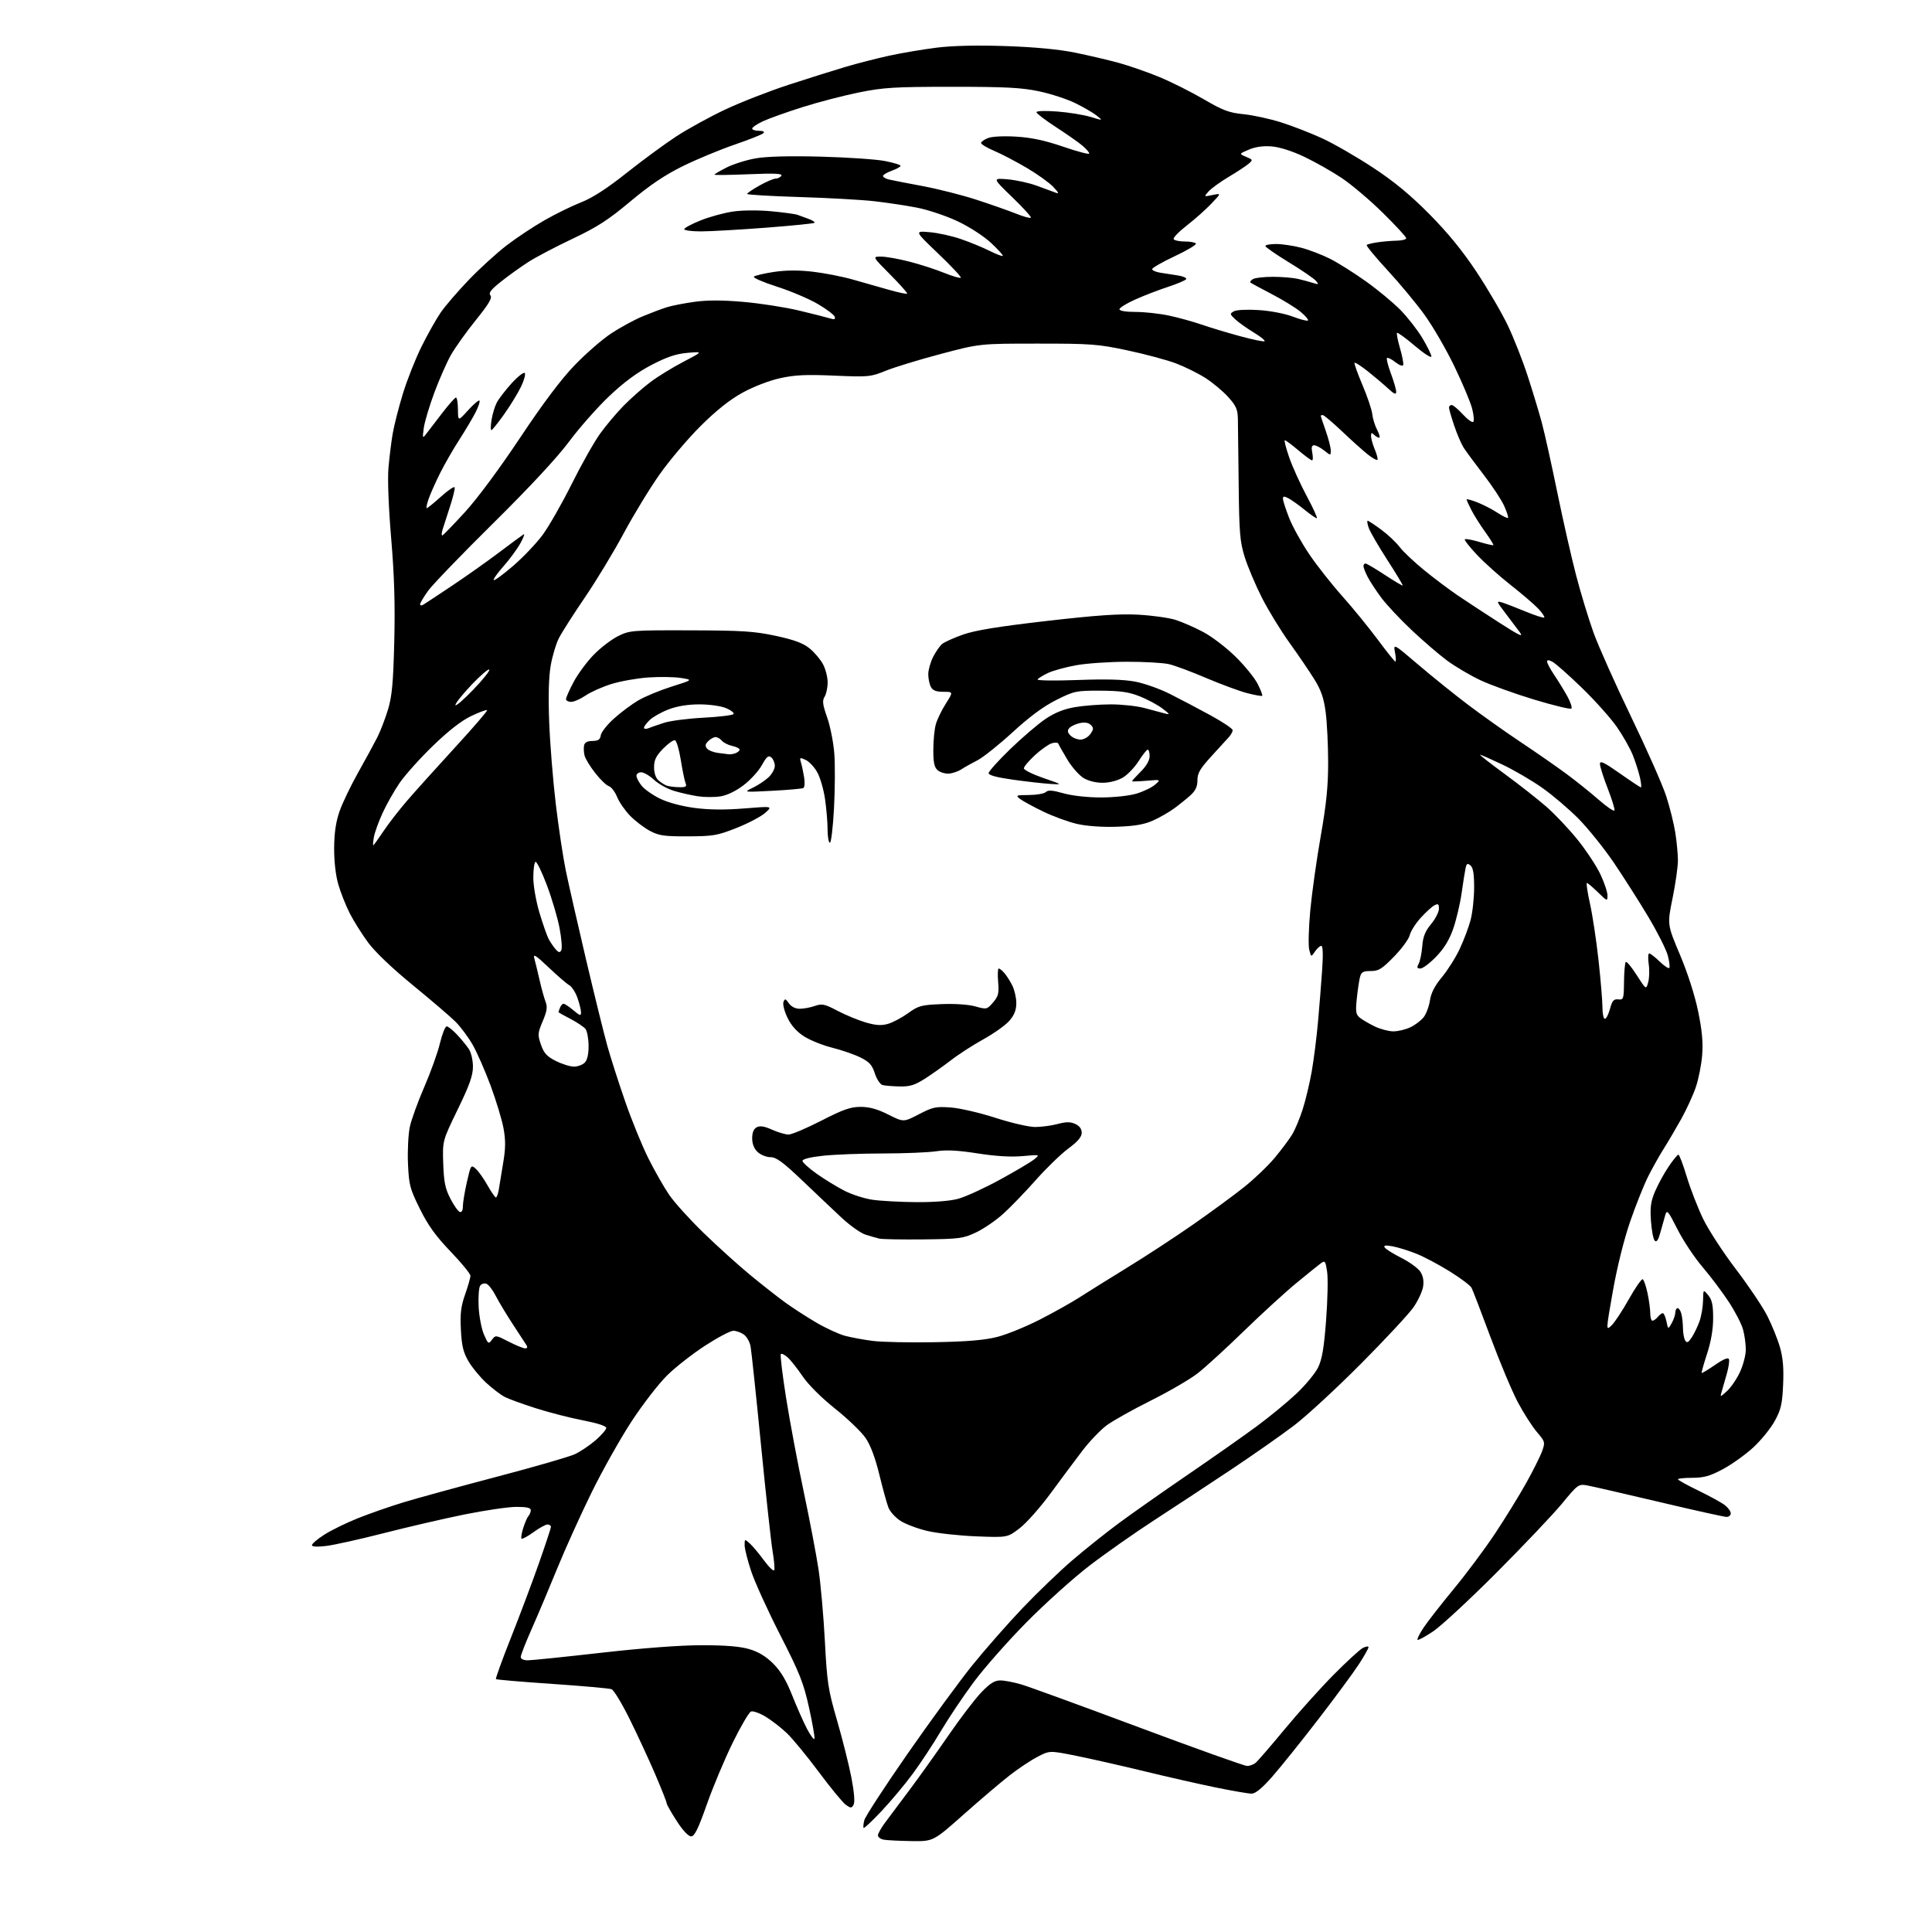 <?xml version="1.0" encoding="UTF-8" standalone="no"?>
<svg 
  version="1.1" 
  xmlns="http://www.w3.org/2000/svg" 
  xmlns:xlink="http://www.w3.org/1999/xlink" 
  xmlns:svg="http://www.w3.org/2000/svg"
  xmlns:rdf="http://www.w3.org/1999/02/22-rdf-syntax-ns#"
  xmlns:cc="http://creativecommons.org/ns#"
  xmlns:dc="http://purl.org/dc/elements/1.1/"
  viewBox="0 0 768 768"
  width="768"
  height="768"
>
<style>svg {background-color: white; }</style>"
<path stroke="none" fill="black" fill-rule="evenodd" d="M362.25,731.86C357.44,731.79 352.49,731.53 351.25,731.29C350.01,731.06 349.00,730.28 349.00,729.58C349.00,728.88 350.31,726.55 351.92,724.40C353.53,722.26 357.92,716.39 361.67,711.37C365.43,706.35 372.32,696.68 377.00,689.88C381.68,683.08 387.55,675.38 390.07,672.76C393.53,669.15 395.36,668.00 397.63,668.00C399.29,668.00 403.07,668.72 406.05,669.61C409.03,670.49 430.01,678.14 452.68,686.61C475.34,695.07 494.73,702.00 495.75,702.00C496.78,702.00 498.30,701.44 499.13,700.75C499.97,700.06 505.12,694.10 510.58,687.51C516.03,680.91 524.77,671.18 530.00,665.88C535.23,660.59 540.51,655.73 541.75,655.09C542.99,654.45 544.00,654.33 544.00,654.81C544.00,655.29 542.27,658.35 540.16,661.59C538.05,664.84 530.78,674.70 524.00,683.50C517.22,692.30 509.00,702.54 505.73,706.25C501.70,710.84 499.07,713.00 497.53,713.00C496.29,713.00 489.93,711.91 483.39,710.57C476.85,709.23 464.07,706.34 455.00,704.13C445.93,701.92 433.72,699.16 427.87,697.98C417.24,695.84 417.24,695.84 412.37,698.39C409.69,699.79 404.73,703.09 401.36,705.72C397.98,708.35 389.76,715.34 383.10,721.25C370.99,732.00 370.99,732.00 362.25,731.86zM274.73,729.99C273.65,730.00 271.40,727.60 268.98,723.84C266.79,720.46 265.00,717.28 265.00,716.79C265.00,716.29 262.93,711.08 260.41,705.19C257.88,699.31 253.32,689.46 250.27,683.30C247.22,677.15 244.00,671.83 243.11,671.49C242.23,671.15 231.61,670.20 219.53,669.38C207.44,668.56 197.37,667.70 197.15,667.48C196.92,667.25 199.55,659.97 203.00,651.28C206.45,642.60 211.46,629.29 214.13,621.69C216.81,614.10 219.00,607.46 219.00,606.94C219.00,606.42 218.39,606.00 217.65,606.00C216.91,606.00 214.39,607.38 212.06,609.07C209.72,610.76 207.59,611.92 207.31,611.64C207.03,611.36 207.35,609.42 208.02,607.32C208.69,605.22 209.64,603.07 210.12,602.55C210.60,602.03 211.00,601.01 211.00,600.30C211.00,599.38 209.31,599.00 205.25,599.01C202.09,599.01 192.80,600.38 184.61,602.03C176.43,603.69 162.03,607.03 152.61,609.44C143.20,611.85 132.91,614.14 129.75,614.53C126.08,614.98 124.00,614.86 124.00,614.22C124.00,613.66 126.20,611.80 128.89,610.07C131.58,608.34 137.54,605.42 142.14,603.57C146.74,601.72 155.00,598.84 160.50,597.17C166.00,595.50 182.65,590.94 197.50,587.03C212.35,583.13 226.30,579.09 228.50,578.07C230.70,577.04 234.41,574.55 236.75,572.53C239.09,570.50 241.00,568.29 241.00,567.62C241.00,566.86 237.44,565.71 231.79,564.62C226.72,563.65 218.28,561.49 213.04,559.81C207.79,558.14 202.21,556.11 200.64,555.30C199.06,554.49 195.77,551.98 193.31,549.72C190.86,547.46 187.68,543.61 186.24,541.15C184.16,537.60 183.54,535.03 183.21,528.59C182.88,522.15 183.22,519.28 184.90,514.53C186.05,511.25 187.00,507.93 187.00,507.14C187.00,506.36 183.46,502.02 179.12,497.51C173.22,491.36 170.16,487.12 166.92,480.56C162.94,472.53 162.55,471.07 162.18,462.55C161.96,457.45 162.29,450.89 162.91,447.97C163.54,445.05 166.12,437.92 168.64,432.13C171.16,426.33 173.97,418.53 174.86,414.80C175.76,411.07 176.97,408.01 177.55,408.01C178.13,408.00 179.98,409.46 181.65,411.25C183.33,413.04 185.44,415.61 186.35,416.97C187.28,418.37 188.00,421.43 188.00,424.01C188.00,427.56 186.65,431.36 181.94,441.04C175.89,453.50 175.89,453.50 176.19,462.53C176.44,469.83 176.98,472.50 179.02,476.45C180.41,479.15 182.09,481.53 182.77,481.76C183.54,482.01 184.00,481.17 184.00,479.53C184.00,478.08 184.72,473.74 185.60,469.88C187.16,463.00 187.23,462.90 189.16,464.64C190.24,465.62 192.33,468.57 193.81,471.21C195.29,473.84 196.79,476.00 197.14,476.00C197.49,476.00 198.01,474.54 198.30,472.75C198.58,470.96 199.37,466.17 200.05,462.09C201.00,456.41 201.02,453.24 200.15,448.49C199.52,445.08 197.21,437.46 195.02,431.54C192.82,425.63 189.62,418.32 187.89,415.31C186.16,412.29 183.10,408.18 181.08,406.16C179.07,404.15 171.43,397.61 164.12,391.63C155.91,384.92 149.09,378.41 146.30,374.63C143.82,371.26 140.52,366.00 138.98,362.95C137.43,359.89 135.41,354.77 134.48,351.57C133.44,347.99 132.80,342.41 132.83,337.12C132.87,331.07 133.51,326.71 134.97,322.52C136.11,319.23 139.46,312.25 142.41,307.02C145.36,301.78 148.78,295.49 150.02,293.03C151.26,290.57 153.16,285.62 154.24,282.03C155.83,276.79 156.32,271.46 156.73,255.00C157.09,240.20 156.75,228.81 155.50,214.01C154.47,201.78 154.03,190.50 154.42,186.01C154.77,181.88 155.52,175.80 156.08,172.50C156.64,169.20 158.47,162.00 160.15,156.51C161.83,151.01 165.18,142.55 167.60,137.70C170.01,132.85 173.43,126.77 175.21,124.19C176.99,121.61 182.00,115.79 186.36,111.25C190.71,106.71 197.49,100.54 201.43,97.52C205.36,94.51 212.15,90.01 216.52,87.52C220.88,85.03 227.42,81.83 231.05,80.41C235.53,78.65 241.30,74.92 249.07,68.75C255.36,63.75 264.23,57.23 268.79,54.25C273.34,51.27 282.12,46.45 288.29,43.54C294.45,40.64 305.80,36.21 313.50,33.70C321.20,31.19 331.32,28.00 336.00,26.62C340.68,25.23 348.55,23.21 353.50,22.13C358.45,21.05 366.95,19.61 372.38,18.94C378.79,18.15 388.44,17.93 399.88,18.32C411.35,18.71 420.93,19.62 427.32,20.92C432.72,22.02 440.55,23.85 444.71,24.99C448.88,26.14 456.16,28.67 460.90,30.63C465.63,32.59 473.55,36.56 478.50,39.45C486.11,43.90 488.55,44.82 494.30,45.39C498.05,45.76 504.79,47.23 509.29,48.65C513.80,50.08 521.18,52.95 525.70,55.04C530.23,57.13 539.23,62.32 545.71,66.58C554.18,72.14 560.51,77.37 568.19,85.11C575.57,92.57 581.39,99.70 587.02,108.20C591.50,114.97 597.09,124.55 599.44,129.50C601.79,134.45 605.33,143.45 607.29,149.50C609.26,155.55 611.78,163.88 612.89,168.00C614.00,172.12 616.75,184.50 619.00,195.50C621.25,206.50 624.62,221.37 626.49,228.56C628.36,235.74 631.51,246.09 633.48,251.56C635.46,257.02 642.18,272.07 648.42,285.00C654.66,297.93 660.93,312.10 662.35,316.50C663.77,320.90 665.40,327.43 665.96,331.00C666.52,334.57 666.99,339.52 667.00,342.00C667.01,344.48 666.05,351.23 664.88,357.00C662.74,367.50 662.74,367.50 667.80,379.50C670.87,386.76 673.72,395.65 675.03,402.00C676.61,409.66 677.04,414.39 676.63,419.50C676.32,423.35 675.18,429.08 674.09,432.23C673.01,435.38 670.43,441.00 668.36,444.73C666.29,448.45 663.18,453.75 661.44,456.50C659.69,459.25 656.88,464.26 655.18,467.64C653.48,471.01 650.25,479.10 648.00,485.62C645.54,492.77 642.82,503.71 641.14,513.23C638.36,529.01 638.36,529.01 640.57,526.93C641.79,525.79 644.91,521.07 647.50,516.44C650.10,511.81 652.59,508.25 653.03,508.52C653.48,508.79 654.32,511.29 654.92,514.06C655.51,516.83 656.00,520.43 656.00,522.05C656.00,523.67 656.39,525.00 656.88,525.00C657.36,525.00 658.32,524.33 659.00,523.50C659.68,522.67 660.58,522.00 661.00,522.00C661.41,522.00 662.05,523.46 662.43,525.25C663.10,528.50 663.10,528.50 664.51,526.00C665.29,524.62 665.95,522.71 665.96,521.75C665.98,520.79 666.40,520.00 666.88,520.00C667.37,520.00 668.04,521.01 668.37,522.25C668.70,523.49 668.99,526.08 669.00,528.00C669.02,529.92 669.42,532.12 669.91,532.88C670.59,533.97 671.15,533.70 672.51,531.62C673.46,530.17 674.84,527.30 675.58,525.24C676.31,523.18 676.95,519.48 676.99,517.00C677.07,512.50 677.07,512.50 679.03,514.86C680.56,516.70 681.00,518.73 681.00,523.98C681.00,528.41 680.17,533.28 678.59,538.12C677.26,542.18 676.30,545.62 676.45,545.77C676.59,545.92 678.99,544.48 681.77,542.57C685.09,540.28 686.98,539.50 687.28,540.30C687.53,540.96 687.16,543.52 686.46,546.00C685.76,548.48 684.86,551.62 684.45,553.00C683.70,555.50 683.70,555.50 686.48,553.00C688.01,551.62 690.33,548.25 691.62,545.50C692.92,542.75 693.98,538.70 693.98,536.50C693.99,534.30 693.49,530.70 692.89,528.50C692.29,526.30 689.73,521.35 687.20,517.50C684.68,513.65 679.99,507.42 676.77,503.64C673.55,499.87 669.07,493.12 666.81,488.64C663.10,481.30 662.62,480.74 661.97,483.00C661.56,484.38 660.70,487.47 660.04,489.87C659.21,492.93 658.53,493.93 657.79,493.19C657.22,492.62 656.53,489.07 656.28,485.32C655.90,479.85 656.23,477.51 657.95,473.50C659.13,470.75 661.53,466.36 663.30,463.75C665.06,461.14 666.81,459.00 667.19,459.00C667.57,459.00 669.06,462.94 670.51,467.75C671.96,472.56 674.89,480.10 677.01,484.50C679.14,488.90 685.00,497.90 690.03,504.50C695.06,511.10 700.68,519.45 702.51,523.06C704.34,526.67 706.60,532.25 707.53,535.45C708.76,539.69 709.11,543.79 708.82,550.39C708.48,558.11 707.97,560.32 705.51,564.83C703.91,567.76 700.08,572.49 697.01,575.33C693.94,578.17 688.51,582.06 684.96,583.97C679.76,586.76 677.38,587.43 672.75,587.45C669.59,587.46 667.00,587.72 667.00,588.03C667.00,588.34 670.67,590.38 675.16,592.55C679.64,594.72 684.37,597.32 685.66,598.32C686.95,599.32 688.00,600.79 688.00,601.57C688.00,602.36 687.25,603.00 686.34,603.00C685.42,603.00 673.39,600.33 659.59,597.06C645.79,593.79 632.90,590.83 630.95,590.48C627.49,589.87 627.22,590.06 620.95,597.67C617.40,601.97 605.73,614.28 595.00,625.04C584.27,635.79 572.91,646.33 569.75,648.46C566.59,650.59 563.78,652.11 563.50,651.83C563.23,651.56 564.34,649.35 565.96,646.92C567.59,644.49 573.00,637.56 577.98,631.53C582.96,625.50 590.33,615.60 594.36,609.53C598.39,603.46 603.94,594.45 606.70,589.50C609.46,584.55 612.30,578.86 613.02,576.85C614.28,573.33 614.21,573.07 610.91,569.21C609.04,567.02 605.63,561.68 603.34,557.36C601.05,553.04 596.17,541.40 592.49,531.51C588.82,521.61 585.42,512.78 584.94,511.88C584.45,510.98 580.58,508.07 576.32,505.42C572.07,502.77 566.09,499.60 563.04,498.38C559.99,497.16 555.75,495.83 553.61,495.44C550.76,494.92 549.90,495.04 550.43,495.88C550.82,496.52 553.80,498.39 557.05,500.03C560.30,501.67 563.70,504.14 564.61,505.52C565.71,507.21 566.07,509.18 565.70,511.49C565.39,513.39 563.69,517.04 561.92,519.61C560.16,522.18 550.79,532.26 541.11,542.00C531.42,551.75 519.43,562.82 514.46,566.61C509.49,570.40 498.24,578.28 489.46,584.13C480.68,589.98 466.97,599.01 458.99,604.19C451.00,609.38 439.30,617.59 432.99,622.45C426.67,627.30 415.45,637.40 408.06,644.88C400.66,652.37 391.21,663.08 387.06,668.68C382.90,674.28 377.02,683.04 374.00,688.14C370.98,693.24 365.95,700.88 362.83,705.10C359.72,709.33 354.14,715.99 350.44,719.92C346.74,723.84 343.53,726.86 343.31,726.64C343.09,726.42 343.20,725.04 343.57,723.58C343.94,722.12 351.66,710.25 360.73,697.21C369.80,684.17 381.39,668.33 386.49,662.00C391.60,655.67 400.58,645.45 406.45,639.28C412.33,633.11 421.27,624.52 426.32,620.19C431.37,615.86 439.77,609.16 445.00,605.30C450.23,601.45 462.60,592.75 472.50,585.99C482.40,579.22 494.58,570.66 499.56,566.98C504.55,563.30 511.61,557.49 515.25,554.08C518.90,550.67 522.82,545.94 523.97,543.57C525.56,540.28 526.32,535.77 527.15,524.70C527.76,516.69 527.94,508.05 527.55,505.50C526.91,501.25 526.70,500.97 525.06,502.18C524.08,502.90 519.72,506.41 515.39,509.98C511.05,513.54 501.65,522.14 494.50,529.08C487.35,536.03 479.04,543.63 476.03,545.96C473.02,548.30 464.70,553.14 457.53,556.72C450.36,560.30 442.48,564.72 440.00,566.53C437.52,568.35 433.15,572.91 430.28,576.66C427.41,580.42 421.71,588.06 417.62,593.64C413.53,599.21 408.00,605.45 405.34,607.49C400.50,611.21 400.50,611.21 388.00,610.72C381.12,610.44 372.35,609.47 368.50,608.55C364.65,607.63 359.88,605.82 357.91,604.53C355.93,603.24 353.81,600.90 353.19,599.34C352.57,597.78 350.94,591.88 349.56,586.22C347.91,579.44 346.04,574.47 344.06,571.59C342.41,569.19 336.97,563.96 331.98,559.98C326.56,555.66 321.36,550.48 319.07,547.12C316.97,544.03 314.29,540.64 313.12,539.59C311.95,538.54 310.73,537.94 310.40,538.26C310.08,538.58 311.02,546.42 312.48,555.67C313.95,564.93 317.10,581.73 319.49,593.00C321.88,604.27 324.54,618.23 325.40,624.00C326.26,629.77 327.39,642.60 327.91,652.50C328.77,668.95 329.19,671.67 332.77,684.00C334.92,691.42 337.48,701.62 338.45,706.65C339.55,712.39 339.88,716.40 339.32,717.40C338.52,718.83 338.21,718.84 336.25,717.46C335.05,716.62 330.19,710.72 325.46,704.36C320.72,697.99 314.97,691.01 312.67,688.84C310.38,686.68 306.58,683.76 304.24,682.35C301.89,680.95 299.32,680.05 298.53,680.35C297.74,680.66 294.48,686.21 291.29,692.70C288.10,699.19 283.47,710.23 280.99,717.24C277.53,727.05 276.09,729.98 274.73,729.99zM323.77,691.19C323.95,690.64 322.98,685.08 321.61,678.84C319.44,669.01 317.92,665.17 310.18,650.00C305.26,640.38 300.06,628.96 298.62,624.64C297.18,620.31 296.00,615.63 296.00,614.23C296.00,611.72 296.02,611.71 298.09,613.58C299.23,614.62 301.80,617.68 303.78,620.39C305.77,623.09 307.58,624.77 307.79,624.12C308.01,623.46 307.71,620.13 307.13,616.71C306.54,613.30 304.47,594.30 302.52,574.50C300.57,554.70 298.70,537.03 298.37,535.23C298.04,533.42 296.82,531.29 295.66,530.48C294.50,529.66 292.63,529.00 291.50,529.00C290.37,529.00 285.38,531.63 280.41,534.84C275.44,538.06 268.62,543.38 265.26,546.67C261.90,549.96 255.49,558.24 251.02,565.08C246.56,571.91 239.37,584.70 235.06,593.50C230.74,602.30 224.64,615.80 221.50,623.50C218.36,631.20 213.82,641.97 211.40,647.42C208.98,652.88 207.00,657.94 207.00,658.67C207.00,659.46 208.14,660.00 209.79,660.00C211.33,660.00 224.47,658.65 239.00,657.00C255.66,655.11 270.44,654.00 279.03,654.00C288.47,654.00 294.25,654.48 297.91,655.57C301.50,656.63 304.53,658.47 307.39,661.33C310.36,664.31 312.57,668.02 314.94,674.02C316.79,678.68 319.45,684.68 320.86,687.35C322.28,690.02 323.58,691.75 323.77,691.19zM208.75,536.00C209.59,536.00 209.80,535.53 209.30,534.75C208.86,534.06 206.40,530.28 203.82,526.36C201.25,522.43 198.19,517.34 197.03,515.06C195.86,512.77 194.21,510.63 193.35,510.31C192.50,509.98 191.38,510.34 190.86,511.10C190.34,511.87 190.08,515.65 190.27,519.50C190.47,523.35 191.42,528.30 192.38,530.50C194.04,534.30 194.20,534.40 195.56,532.57C196.96,530.67 197.10,530.69 202.20,533.32C205.06,534.79 208.01,536.00 208.75,536.00zM371.50,533.55C384.59,533.31 391.39,532.73 396.45,531.44C400.27,530.46 407.92,527.34 413.46,524.50C418.99,521.66 425.99,517.74 429.01,515.79C432.03,513.84 440.57,508.51 448.00,503.95C455.43,499.40 467.25,491.66 474.28,486.76C481.31,481.86 490.39,475.20 494.45,471.97C498.52,468.74 504.04,463.46 506.73,460.23C509.42,457.00 512.55,452.82 513.68,450.93C514.82,449.04 516.69,444.57 517.83,441.00C518.98,437.43 520.59,430.68 521.42,426.00C522.24,421.32 523.36,412.55 523.90,406.50C524.45,400.45 525.19,391.11 525.56,385.75C526.00,379.49 525.88,376.00 525.24,376.00C524.69,376.00 523.56,377.01 522.72,378.25C521.20,380.50 521.20,380.50 520.44,377.53C520.02,375.90 520.21,368.84 520.86,361.84C521.52,354.84 523.39,341.56 525.02,332.31C527.26,319.58 527.97,312.47 527.96,303.00C527.95,296.12 527.51,287.20 526.98,283.16C526.26,277.59 525.19,274.44 522.55,270.16C520.63,267.05 516.17,260.49 512.64,255.58C509.11,250.68 504.14,242.56 501.60,237.54C499.06,232.52 496.00,225.28 494.80,221.46C492.90,215.35 492.60,211.86 492.40,193.00C492.27,181.18 492.13,169.36 492.08,166.75C492.01,162.73 491.42,161.37 488.25,157.84C486.19,155.55 482.11,152.14 479.20,150.27C476.28,148.40 470.98,145.78 467.43,144.44C463.88,143.10 455.24,140.78 448.23,139.29C436.48,136.79 433.74,136.58 412.50,136.59C389.50,136.59 389.50,136.59 373.95,140.71C365.40,142.97 355.57,145.97 352.11,147.38C346.07,149.83 345.26,149.91 331.62,149.32C320.29,148.83 315.90,149.04 309.96,150.37C305.62,151.34 299.37,153.77 295.03,156.17C289.99,158.97 284.61,163.26 278.45,169.40C273.43,174.41 266.14,183.00 262.26,188.50C258.37,194.00 251.92,204.57 247.93,212.00C243.95,219.43 236.98,230.92 232.46,237.55C227.94,244.18 223.31,251.43 222.18,253.66C221.04,255.88 219.57,260.80 218.91,264.58C218.13,269.08 217.92,276.79 218.31,286.97C218.63,295.51 219.81,310.15 220.92,319.50C222.03,328.85 223.82,340.77 224.90,346.00C225.98,351.23 229.60,367.13 232.94,381.35C236.29,395.56 240.13,411.13 241.48,415.93C242.83,420.74 246.03,430.71 248.60,438.09C251.16,445.46 255.28,455.55 257.76,460.50C260.24,465.45 263.96,471.98 266.03,475.00C268.10,478.02 274.23,484.80 279.65,490.06C285.07,495.32 293.32,502.78 298.00,506.65C302.68,510.51 308.98,515.47 312.00,517.66C315.02,519.86 320.65,523.50 324.50,525.75C328.35,528.01 333.52,530.38 336.00,531.03C338.48,531.68 343.43,532.59 347.00,533.04C350.57,533.50 361.60,533.73 371.50,533.55zM367.00,492.68C358.48,492.77 350.60,492.63 349.50,492.36C348.40,492.09 345.95,491.39 344.06,490.79C342.16,490.20 337.91,487.19 334.60,484.11C331.30,481.02 324.23,474.34 318.90,469.25C311.22,461.93 308.59,460.00 306.29,460.00C304.69,460.00 302.39,459.08 301.19,457.96C299.76,456.63 299.00,454.73 299.00,452.50C299.00,450.22 299.60,448.75 300.80,448.11C302.09,447.42 303.83,447.69 306.91,449.07C309.28,450.13 312.23,451.00 313.47,451.00C314.71,451.00 320.56,448.52 326.46,445.50C335.18,441.02 338.10,440.00 342.12,440.00C345.64,440.00 348.80,440.88 353.11,443.06C359.17,446.11 359.17,446.11 365.28,442.94C370.79,440.07 372.02,439.81 377.94,440.24C381.55,440.50 389.55,442.36 395.73,444.36C401.91,446.36 408.99,448.00 411.47,448.00C413.94,448.00 417.97,447.46 420.42,446.81C423.82,445.90 425.47,445.89 427.44,446.79C429.12,447.56 430.00,448.76 430.00,450.29C430.00,451.94 428.46,453.76 424.68,456.56C421.75,458.73 415.92,464.38 411.72,469.12C407.52,473.86 401.70,479.89 398.79,482.52C395.88,485.15 391.02,488.47 388.00,489.90C382.89,492.32 381.41,492.51 367.00,492.68zM364.00,477.87C371.06,477.93 377.54,477.43 380.78,476.57C383.69,475.80 391.11,472.41 397.28,469.05C403.45,465.69 409.62,462.04 411.00,460.94C413.50,458.94 413.50,458.94 406.50,459.57C401.87,459.99 395.83,459.63 388.64,458.50C380.82,457.27 376.20,457.03 372.14,457.65C369.04,458.12 359.52,458.51 351.00,458.52C342.48,458.53 331.79,458.93 327.25,459.42C322.19,459.96 319.00,460.74 319.00,461.45C319.00,462.09 321.59,464.43 324.75,466.66C327.91,468.89 332.89,471.92 335.80,473.40C338.72,474.88 343.67,476.46 346.80,476.92C349.94,477.38 357.68,477.81 364.00,477.87zM357.55,431.88C354.77,431.82 351.74,431.57 350.81,431.32C349.89,431.08 348.51,428.99 347.76,426.69C346.65,423.28 345.57,422.10 341.95,420.32C339.50,419.12 334.48,417.39 330.79,416.47C327.10,415.55 322.11,413.55 319.69,412.02C316.74,410.15 314.55,407.70 313.04,404.59C311.81,402.04 311.09,399.22 311.44,398.31C311.99,396.86 312.26,396.93 313.59,398.83C314.54,400.18 316.17,401.00 317.91,401.00C319.44,401.00 322.15,400.50 323.91,399.88C326.76,398.89 327.79,399.11 332.98,401.83C336.19,403.51 341.23,405.59 344.17,406.45C348.18,407.61 350.38,407.75 352.99,407.00C354.90,406.46 358.50,404.54 360.98,402.75C365.13,399.77 366.23,399.47 374.35,399.15C379.59,398.94 385.05,399.31 387.75,400.07C392.21,401.32 392.36,401.28 394.76,398.49C396.87,396.04 397.16,394.89 396.78,390.32C396.53,387.39 396.64,385.00 397.01,385.00C397.39,385.00 398.38,385.79 399.22,386.75C400.07,387.71 401.49,389.94 402.38,391.70C403.27,393.46 404.00,396.63 404.00,398.74C404.00,401.49 403.22,403.48 401.25,405.76C399.74,407.51 395.12,410.80 391.00,413.08C386.88,415.36 381.02,419.13 378.00,421.48C374.98,423.82 370.27,427.14 367.55,428.87C363.58,431.39 361.62,431.98 357.55,431.88zM228.14,424.00C229.63,424.00 231.56,423.29 232.43,422.43C233.46,421.39 233.99,419.09 233.97,415.68C233.95,412.83 233.39,409.82 232.72,409.00C232.05,408.18 229.36,406.38 226.75,405.02C224.14,403.66 222.00,402.46 222.00,402.35C222.00,402.25 222.27,401.45 222.61,400.58C222.94,399.71 223.58,399.00 224.03,399.00C224.48,399.00 226.23,400.17 227.92,401.59C230.63,403.86 230.99,403.95 230.96,402.34C230.93,401.33 230.28,398.73 229.51,396.57C228.74,394.41 227.30,392.19 226.31,391.64C225.31,391.10 221.62,387.91 218.10,384.57C212.94,379.68 211.83,378.99 212.40,381.00C212.79,382.38 213.72,386.20 214.47,389.50C215.21,392.80 216.29,396.70 216.86,398.17C217.68,400.30 217.45,401.89 215.74,405.95C213.73,410.70 213.68,411.35 215.04,415.28C216.21,418.66 217.38,419.95 220.96,421.75C223.42,422.99 226.65,424.00 228.14,424.00zM553.85,409.98C555.69,409.99 558.74,409.27 560.63,408.37C562.51,407.48 564.89,405.68 565.91,404.38C566.93,403.09 568.06,400.08 568.42,397.70C568.87,394.72 570.33,391.86 573.18,388.44C575.44,385.72 578.62,380.70 580.23,377.27C581.85,373.84 583.80,368.67 584.57,365.77C585.35,362.87 585.98,357.07 585.99,352.87C586.00,347.40 585.59,344.90 584.54,344.03C583.34,343.04 582.99,343.24 582.58,345.16C582.30,346.45 581.60,350.88 581.02,355.00C580.44,359.12 578.96,365.42 577.74,369.00C576.17,373.56 574.14,376.91 570.93,380.25C568.42,382.86 565.59,385.00 564.65,385.00C563.27,385.00 563.13,384.63 563.95,383.09C564.51,382.04 565.15,378.92 565.37,376.15C565.66,372.35 566.52,370.19 568.88,367.33C570.60,365.25 572.00,362.51 572.00,361.24C572.00,359.31 571.70,359.09 570.16,359.91C569.15,360.45 566.69,362.71 564.69,364.92C562.69,367.14 560.76,370.20 560.40,371.72C560.05,373.25 557.24,377.09 554.16,380.25C549.35,385.19 548.05,386.00 544.89,386.00C541.82,386.00 541.12,386.40 540.60,388.47C540.25,389.84 539.69,393.68 539.34,397.01C538.80,402.22 538.97,403.28 540.60,404.59C541.65,405.42 544.30,406.98 546.50,408.03C548.70,409.09 552.01,409.97 553.85,409.98zM637.96,405.00C638.49,405.00 639.41,403.21 640.00,401.02C640.87,397.77 641.47,397.08 643.28,397.27C645.38,397.49 645.50,397.12 645.57,390.26C645.62,386.28 645.93,382.74 646.27,382.40C646.61,382.06 648.57,384.41 650.62,387.63C654.36,393.47 654.36,393.47 655.18,390.49C655.64,388.84 655.73,385.59 655.39,383.25C655.05,380.91 655.14,379.00 655.59,379.00C656.04,379.00 657.88,380.43 659.69,382.18C661.49,383.93 663.23,385.10 663.55,384.78C663.87,384.46 663.61,382.24 662.98,379.85C662.35,377.46 658.87,370.55 655.25,364.50C651.64,358.45 645.49,348.79 641.60,343.04C637.70,337.29 631.36,329.39 627.51,325.48C623.65,321.58 617.12,316.02 613.00,313.13C608.88,310.23 601.78,306.09 597.23,303.93C592.68,301.77 588.68,300.00 588.33,300.00C587.98,300.00 592.37,303.44 598.09,307.63C603.82,311.83 611.29,317.70 614.71,320.68C618.12,323.66 623.70,329.56 627.11,333.80C630.52,338.03 634.59,344.20 636.16,347.50C637.72,350.80 639.00,354.60 639.00,355.95C639.00,358.34 638.89,358.30 635.21,354.70C633.12,352.67 631.15,351.00 630.82,351.00C630.49,351.00 631.04,354.71 632.05,359.25C633.06,363.79 634.58,373.89 635.44,381.71C636.30,389.52 637.00,397.96 637.00,400.46C637.00,402.96 637.43,405.00 637.96,405.00zM223.12,377.76C223.52,377.03 223.22,373.08 222.44,368.97C221.66,364.86 219.38,357.13 217.36,351.79C215.34,346.44 213.31,342.31 212.85,342.60C212.38,342.88 212.00,345.71 212.00,348.88C212.00,352.09 213.08,358.24 214.42,362.75C215.76,367.21 217.39,371.90 218.05,373.18C218.72,374.45 219.96,376.30 220.82,377.29C222.04,378.69 222.54,378.79 223.12,377.76zM148.38,336.00C148.57,336.00 150.34,333.55 152.33,330.56C154.31,327.57 158.58,322.06 161.81,318.31C165.04,314.56 173.62,305.03 180.88,297.12C188.14,289.22 193.88,282.55 193.63,282.30C193.39,282.05 190.56,283.09 187.36,284.61C183.48,286.44 178.38,290.41 172.14,296.43C166.98,301.42 160.97,308.12 158.79,311.32C156.61,314.52 153.56,319.92 152.02,323.32C150.47,326.72 148.95,330.96 148.63,332.75C148.31,334.54 148.20,336.00 148.38,336.00zM329.90,335.00C329.40,335.00 328.99,332.64 328.98,329.75C328.97,326.86 328.51,321.40 327.96,317.61C327.42,313.82 326.02,309.03 324.86,306.96C323.70,304.90 321.62,302.69 320.25,302.07C317.92,301.00 317.79,301.08 318.43,303.21C318.80,304.47 319.36,307.13 319.67,309.12C319.98,311.11 319.84,312.97 319.36,313.25C318.89,313.52 313.32,314.02 307.00,314.35C295.50,314.95 295.50,314.95 299.26,313.14C301.33,312.14 304.15,310.27 305.51,308.99C306.88,307.70 308.00,305.66 308.00,304.45C308.00,303.24 307.37,301.72 306.60,301.08C305.46,300.14 304.75,300.73 302.85,304.17C301.56,306.51 298.26,310.11 295.52,312.18C292.40,314.54 288.94,316.19 286.27,316.59C283.92,316.94 279.95,316.92 277.45,316.54C274.95,316.17 270.71,315.21 268.04,314.42C265.37,313.63 261.75,311.63 259.99,309.99C258.23,308.35 255.94,307.00 254.89,307.00C253.85,307.00 253.00,307.61 253.00,308.37C253.00,309.12 253.91,310.89 255.02,312.30C256.14,313.72 259.42,316.04 262.32,317.46C265.49,319.01 270.96,320.48 276.05,321.16C281.80,321.92 288.12,321.99 295.84,321.37C307.17,320.45 307.17,320.45 304.20,323.11C302.57,324.57 297.47,327.26 292.87,329.09C285.21,332.13 283.56,332.42 273.50,332.46C263.97,332.49 261.94,332.20 258.31,330.26C256.00,329.03 252.47,326.33 250.45,324.26C248.44,322.19 246.12,318.83 245.30,316.79C244.48,314.75 243.00,312.82 242.01,312.50C241.03,312.19 238.58,309.83 236.58,307.26C234.57,304.69 232.68,301.59 232.38,300.37C232.07,299.15 231.98,297.35 232.17,296.37C232.41,295.13 233.44,294.56 235.51,294.54C237.82,294.51 238.57,294.00 238.82,292.28C238.99,291.07 241.35,288.07 244.07,285.63C246.79,283.18 251.15,279.93 253.76,278.40C256.37,276.87 262.32,274.41 267.00,272.93C275.50,270.25 275.50,270.25 270.59,269.49C267.89,269.07 262.04,268.99 257.59,269.31C253.14,269.63 246.57,270.80 243.00,271.92C239.43,273.03 234.84,275.08 232.80,276.47C230.77,277.86 228.18,279.00 227.05,279.00C225.92,279.00 225.00,278.50 225.00,277.89C225.00,277.28 226.38,274.18 228.07,271.01C229.77,267.84 233.37,262.98 236.08,260.21C238.79,257.44 243.14,254.12 245.75,252.84C250.34,250.58 251.30,250.50 274.50,250.57C295.08,250.62 299.91,250.94 308.41,252.77C315.71,254.34 319.23,255.65 321.80,257.73C323.72,259.28 326.12,262.11 327.14,264.01C328.17,265.91 329.00,269.17 329.00,271.25C329.00,273.33 328.46,275.90 327.79,276.96C326.81,278.53 327.00,280.06 328.81,285.19C330.03,288.66 331.31,295.12 331.65,299.54C331.99,303.96 331.93,313.75 331.53,321.29C331.13,328.83 330.39,335.00 329.90,335.00zM444.00,328.64C438.21,328.84 432.05,328.41 428.22,327.54C424.77,326.76 418.70,324.54 414.72,322.62C410.75,320.70 406.60,318.44 405.50,317.60C403.63,316.16 403.86,316.06 409.05,316.03C412.10,316.01 415.12,315.48 415.75,314.85C416.61,313.99 418.35,314.11 422.76,315.35C426.23,316.33 432.32,317.00 437.63,317.00C442.75,317.00 448.83,316.35 451.72,315.49C454.51,314.66 457.86,313.05 459.15,311.92C461.50,309.86 461.50,309.86 455.75,310.36C452.59,310.63 450.00,310.71 450.00,310.53C450.00,310.35 451.57,308.62 453.50,306.70C455.71,304.49 457.00,302.24 457.00,300.60C457.00,299.17 456.66,298.00 456.25,298.00C455.84,298.00 454.23,300.01 452.68,302.46C451.14,304.91 448.36,307.85 446.51,308.99C444.51,310.23 441.32,311.11 438.63,311.16C435.85,311.22 432.86,310.52 430.85,309.35C429.06,308.30 426.11,304.98 424.30,301.97C422.49,298.96 420.87,296.10 420.71,295.62C420.55,295.13 419.35,295.07 418.06,295.48C416.77,295.89 413.75,298.03 411.35,300.24C408.96,302.45 407.00,304.78 407.00,305.42C407.00,306.07 410.49,307.80 414.75,309.27C422.50,311.94 422.50,311.94 417.50,311.62C414.75,311.45 408.11,310.70 402.75,309.95C396.32,309.06 393.00,308.17 393.00,307.34C393.00,306.65 396.86,302.35 401.57,297.79C406.28,293.23 412.55,287.86 415.50,285.86C419.23,283.33 422.80,281.89 427.26,281.11C430.78,280.50 437.24,280.00 441.62,280.00C446.00,280.00 452.04,280.66 455.04,281.48C458.04,282.29 461.62,283.24 463.00,283.60C465.21,284.17 465.10,283.94 462.05,281.62C460.16,280.18 456.11,278.01 453.05,276.80C448.67,275.07 445.38,274.60 437.43,274.56C427.77,274.52 427.04,274.68 419.93,278.23C414.87,280.75 409.33,284.84 402.57,291.04C397.10,296.05 390.80,301.08 388.57,302.22C386.33,303.36 383.44,304.98 382.15,305.82C380.86,306.67 378.61,307.43 377.15,307.52C375.69,307.61 373.71,307.01 372.75,306.19C371.41,305.04 371.00,303.14 371.01,298.10C371.01,294.47 371.45,289.91 371.99,287.97C372.53,286.02 374.32,282.31 375.97,279.72C378.96,275.00 378.96,275.00 375.01,275.00C372.14,275.00 370.79,274.48 370.04,273.07C369.47,272.00 369.00,269.73 369.00,268.03C369.00,266.32 369.87,263.22 370.93,261.14C371.99,259.07 373.60,256.74 374.52,255.98C375.44,255.22 379.18,253.54 382.84,252.25C387.64,250.56 396.90,249.05 416.00,246.85C436.00,244.55 444.95,243.94 452.50,244.35C458.00,244.65 464.66,245.58 467.30,246.41C469.93,247.25 474.88,249.41 478.29,251.22C481.70,253.02 487.47,257.43 491.11,261.00C494.75,264.57 498.72,269.46 499.93,271.85C501.15,274.24 501.96,276.37 501.75,276.59C501.53,276.80 498.82,276.32 495.73,275.52C492.64,274.71 485.33,272.01 479.48,269.52C473.64,267.02 466.98,264.54 464.68,264.01C462.38,263.48 454.88,263.05 448.00,263.06C441.12,263.07 432.07,263.68 427.87,264.43C423.68,265.18 418.61,266.57 416.60,267.52C414.60,268.47 412.73,269.62 412.45,270.09C412.16,270.55 419.28,270.65 428.27,270.32C439.54,269.89 446.67,270.09 451.22,270.95C454.85,271.63 461.12,273.86 465.16,275.90C469.20,277.93 476.44,281.75 481.25,284.38C486.06,287.01 490.00,289.65 490.00,290.25C490.00,290.84 489.36,292.04 488.58,292.92C487.80,293.79 484.65,297.24 481.58,300.59C477.05,305.54 476.00,307.33 476.00,310.15C476.00,312.67 475.24,314.31 473.25,316.12C471.74,317.49 468.81,319.85 466.73,321.37C464.66,322.89 460.84,325.07 458.23,326.22C454.78,327.76 450.94,328.41 444.00,328.64zM641.78,322.15C641.96,321.62 640.74,317.65 639.06,313.34C637.38,309.03 636.01,304.68 636.00,303.68C636.00,302.24 637.64,303.02 643.90,307.43C648.25,310.49 652.03,313.00 652.30,313.00C652.57,313.00 652.39,311.23 651.90,309.06C651.41,306.89 650.15,302.91 649.08,300.21C648.02,297.52 645.13,292.42 642.66,288.88C640.18,285.34 633.93,278.36 628.76,273.36C623.59,268.36 618.38,263.74 617.18,263.10C615.63,262.27 615.00,262.25 615.00,263.03C615.00,263.64 616.28,266.02 617.83,268.32C619.39,270.62 621.72,274.41 623.01,276.74C624.30,279.07 625.04,281.29 624.66,281.67C624.28,282.05 617.60,280.44 609.82,278.09C602.03,275.73 592.37,272.24 588.34,270.33C584.32,268.42 578.43,264.94 575.26,262.60C572.09,260.26 565.72,254.78 561.10,250.43C556.48,246.08 551.04,240.26 549.01,237.51C546.97,234.75 544.56,231.06 543.65,229.30C542.74,227.54 542.00,225.63 542.00,225.05C542.00,224.47 542.36,224.00 542.80,224.00C543.24,224.00 546.68,226.03 550.46,228.51C554.23,230.99 557.44,232.89 557.59,232.74C557.74,232.59 554.99,228.02 551.47,222.57C547.96,217.13 544.64,211.40 544.09,209.84C543.55,208.28 543.36,207.00 543.67,207.00C543.98,207.00 546.37,208.57 548.99,210.50C551.61,212.42 554.94,215.54 556.38,217.44C557.83,219.33 562.27,223.53 566.26,226.76C570.24,230.00 576.20,234.47 579.50,236.71C582.80,238.95 590.16,243.77 595.85,247.43C604.08,252.72 605.77,253.51 604.11,251.29C602.97,249.76 600.37,246.30 598.33,243.62C594.84,239.04 594.76,238.79 597.06,239.48C598.40,239.89 602.62,241.51 606.44,243.09C610.25,244.67 613.59,245.74 613.86,245.47C614.13,245.20 613.04,243.59 611.43,241.90C609.82,240.20 604.90,235.99 600.50,232.54C596.10,229.08 590.09,223.70 587.14,220.57C584.19,217.44 582.01,214.66 582.29,214.38C582.57,214.09 585.17,214.57 588.07,215.43C590.97,216.29 593.47,216.86 593.64,216.70C593.80,216.53 592.34,214.17 590.38,211.45C588.43,208.73 585.97,204.83 584.92,202.79C583.86,200.75 583.00,198.84 583.00,198.55C583.00,198.26 584.91,198.77 587.25,199.69C589.59,200.61 593.20,202.47 595.27,203.83C597.34,205.18 599.23,206.10 599.46,205.87C599.69,205.64 599.01,203.50 597.94,201.12C596.88,198.74 593.18,193.13 589.72,188.65C586.26,184.17 582.68,179.31 581.76,177.86C580.84,176.40 579.17,172.48 578.05,169.14C576.92,165.80 576.00,162.60 576.00,162.03C576.00,161.46 576.47,161.00 577.05,161.00C577.63,161.00 579.63,162.67 581.50,164.71C583.38,166.76 585.24,168.09 585.65,167.68C586.06,167.27 585.83,164.83 585.15,162.26C584.46,159.69 581.29,152.16 578.10,145.54C574.90,138.92 569.62,129.79 566.35,125.25C563.07,120.71 556.43,112.70 551.58,107.45C546.73,102.20 543.00,97.67 543.28,97.38C543.57,97.10 545.53,96.62 547.65,96.31C549.77,96.00 553.19,95.71 555.25,95.67C557.31,95.63 559.00,95.19 559.00,94.69C559.00,94.19 554.83,89.67 549.73,84.64C544.64,79.61 537.24,73.36 533.31,70.73C529.37,68.11 522.67,64.32 518.43,62.31C513.75,60.08 508.69,58.47 505.58,58.21C502.16,57.93 499.11,58.35 496.47,59.47C492.50,61.15 492.50,61.15 495.34,62.34C498.07,63.47 498.11,63.59 496.34,65.10C495.33,65.97 491.78,68.31 488.45,70.29C485.12,72.28 481.52,74.88 480.45,76.08C478.50,78.25 478.50,78.25 482.00,77.52C485.50,76.79 485.50,76.79 481.50,80.99C479.30,83.30 474.91,87.21 471.73,89.67C468.56,92.13 466.23,94.56 466.54,95.07C466.86,95.58 468.86,96.00 471.00,96.00C473.14,96.00 475.11,96.37 475.39,96.83C475.67,97.28 471.88,99.55 466.95,101.86C462.03,104.17 458.00,106.48 458.00,106.99C458.00,107.49 459.46,108.13 461.25,108.41C463.04,108.68 466.20,109.18 468.28,109.50C470.36,109.83 471.81,110.49 471.52,110.97C471.22,111.45 467.95,112.84 464.24,114.06C460.53,115.27 454.69,117.53 451.25,119.07C447.81,120.61 445.00,122.35 445.00,122.94C445.00,123.58 447.56,124.00 451.43,124.00C454.97,124.00 460.94,124.65 464.68,125.45C468.43,126.25 474.20,127.84 477.50,128.98C480.80,130.13 487.70,132.21 492.84,133.61C497.97,135.01 502.41,135.92 502.70,135.63C502.99,135.34 501.04,133.78 498.37,132.16C495.69,130.54 492.42,128.21 491.09,126.99C488.84,124.90 488.80,124.69 490.49,123.75C491.52,123.17 495.75,122.96 500.40,123.26C505.00,123.55 510.85,124.68 513.94,125.87C516.93,127.01 519.63,127.70 519.93,127.40C520.24,127.10 518.92,125.54 516.99,123.94C515.07,122.35 509.90,119.17 505.50,116.88C501.10,114.59 497.29,112.53 497.03,112.30C496.77,112.08 497.22,111.47 498.03,110.96C498.84,110.45 502.43,110.03 506.00,110.04C509.57,110.04 514.08,110.42 516.00,110.87C517.92,111.32 520.62,112.05 521.99,112.49C524.21,113.20 524.34,113.11 523.13,111.66C522.39,110.77 517.56,107.46 512.39,104.30C507.23,101.15 503.00,98.22 503.00,97.79C503.00,97.35 504.93,97.00 507.29,97.00C509.65,97.00 514.15,97.67 517.30,98.49C520.44,99.31 525.60,101.29 528.76,102.89C531.92,104.49 538.33,108.53 543.00,111.86C547.67,115.20 553.84,120.30 556.69,123.21C559.55,126.12 563.48,131.17 565.44,134.44C567.40,137.71 569.00,140.98 569.00,141.72C569.00,142.45 566.03,140.53 562.40,137.46C558.78,134.38 555.60,132.07 555.34,132.32C555.09,132.58 555.62,135.32 556.52,138.41C557.42,141.51 558.00,144.51 557.80,145.09C557.61,145.68 556.24,145.19 554.67,143.96C553.15,142.76 551.65,142.02 551.35,142.32C551.05,142.62 551.75,145.38 552.90,148.47C554.06,151.55 555.00,154.82 555.00,155.73C555.00,157.00 554.24,156.69 551.75,154.39C549.96,152.74 546.34,149.68 543.70,147.58C541.05,145.49 538.70,143.97 538.46,144.21C538.22,144.45 539.64,148.43 541.61,153.07C543.57,157.71 545.33,162.90 545.50,164.62C545.67,166.33 546.54,169.15 547.43,170.87C548.32,172.59 548.68,174.00 548.23,174.00C547.77,174.00 546.86,173.46 546.20,172.80C545.27,171.87 545.00,171.98 545.00,173.33C545.00,174.28 545.68,176.69 546.51,178.69C547.35,180.68 547.81,182.53 547.54,182.79C547.27,183.06 545.58,182.12 543.78,180.70C541.97,179.28 537.38,175.17 533.58,171.56C529.77,167.95 526.28,165.00 525.83,165.00C525.37,165.00 525.00,165.13 525.00,165.28C525.00,165.44 525.90,168.13 527.00,171.26C528.10,174.39 529.00,177.89 529.00,179.05C529.00,181.15 529.00,181.15 526.37,179.07C524.92,177.93 523.13,177.00 522.39,177.00C521.43,177.00 521.22,177.86 521.65,180.00C521.98,181.65 521.94,183.00 521.55,183.00C521.17,183.00 518.72,181.20 516.12,179.00C513.51,176.80 511.09,175.00 510.75,175.00C510.40,175.00 511.17,178.04 512.45,181.75C513.73,185.46 516.89,192.44 519.47,197.25C522.05,202.06 523.84,206.00 523.43,206.00C523.03,206.00 520.86,204.49 518.60,202.66C516.35,200.82 513.49,198.78 512.25,198.12C510.44,197.16 510.00,197.19 510.00,198.28C510.00,199.02 511.10,202.44 512.45,205.88C513.80,209.32 517.40,215.81 520.45,220.32C523.49,224.82 529.41,232.32 533.59,237.00C537.76,241.68 544.10,249.44 547.67,254.25C551.24,259.06 554.40,263.00 554.69,263.00C554.98,263.00 554.92,261.37 554.54,259.38C553.86,255.76 553.86,255.76 563.92,264.34C569.45,269.05 578.37,276.23 583.74,280.28C589.11,284.34 598.45,290.96 604.50,295.00C610.55,299.03 618.65,304.66 622.50,307.50C626.35,310.33 632.19,315.01 635.48,317.89C638.77,320.77 641.60,322.69 641.78,322.15zM269.86,312.92C272.67,312.99 273.10,312.72 272.51,311.25C272.12,310.29 271.27,306.16 270.62,302.07C269.97,297.99 268.93,294.48 268.32,294.27C267.70,294.07 265.58,295.57 263.60,297.60C260.79,300.50 260.00,302.11 260.00,305.00C260.00,307.27 260.67,309.28 261.75,310.21C262.71,311.05 264.18,311.99 265.00,312.29C265.82,312.59 268.01,312.88 269.86,312.92zM289.67,299.84C290.31,299.93 291.55,299.73 292.42,299.39C293.29,299.06 294.00,298.42 294.00,297.97C294.00,297.53 292.68,296.87 291.07,296.52C289.46,296.16 287.60,295.23 286.95,294.44C286.29,293.65 285.17,293.00 284.45,293.00C283.73,293.00 282.42,293.72 281.54,294.61C280.33,295.81 280.21,296.55 281.04,297.55C281.65,298.28 283.58,299.06 285.32,299.28C287.07,299.50 289.03,299.75 289.67,299.84zM429.51,294.00C430.83,294.00 432.58,293.01 433.44,291.78C434.76,289.89 434.79,289.36 433.61,288.18C432.68,287.26 431.21,287.02 429.18,287.46C427.51,287.83 425.64,288.73 425.03,289.46C424.21,290.45 424.34,291.19 425.54,292.39C426.42,293.28 428.21,294.00 429.51,294.00zM257.75,289.49C258.71,289.09 261.52,288.11 264.00,287.32C266.48,286.52 273.58,285.61 279.78,285.29C285.99,284.96 291.31,284.31 291.61,283.83C291.90,283.35 290.55,282.29 288.60,281.48C286.62,280.65 281.98,280.00 278.04,280.00C273.49,280.00 269.21,280.69 265.87,281.96C263.04,283.03 259.66,284.91 258.36,286.13C257.06,287.35 256.00,288.77 256.00,289.28C256.00,289.79 256.79,289.89 257.75,289.49zM188.12,274.17C192.00,270.14 194.87,266.54 194.49,266.17C194.12,265.80 190.94,268.54 187.41,272.26C183.88,275.98 181.01,279.58 181.03,280.26C181.05,280.94 184.24,278.20 188.12,274.17zM168.25,240.38C168.94,239.97 174.07,236.59 179.65,232.86C185.24,229.13 193.67,223.17 198.40,219.60C203.13,216.04 207.49,212.81 208.10,212.44C208.70,212.07 208.14,213.66 206.85,215.98C205.56,218.29 202.53,222.42 200.12,225.13C197.71,227.85 195.98,230.31 196.27,230.60C196.56,230.89 200.04,228.34 204.00,224.93C207.96,221.52 213.23,215.98 215.71,212.62C218.19,209.25 223.37,200.20 227.21,192.50C231.04,184.80 236.11,175.80 238.47,172.50C240.83,169.20 245.10,164.12 247.97,161.21C250.84,158.31 255.56,154.13 258.47,151.94C261.38,149.74 267.30,146.10 271.63,143.84C279.50,139.73 279.50,139.73 273.35,140.26C268.74,140.66 265.15,141.86 258.99,145.07C253.37,147.99 248.08,151.89 242.23,157.42C237.54,161.86 230.35,170.00 226.25,175.50C221.51,181.88 210.56,193.66 196.05,208.00C183.53,220.38 171.87,232.48 170.14,234.90C168.41,237.32 167.00,239.71 167.00,240.21C167.00,240.71 167.56,240.79 168.25,240.38zM175.88,212.82C176.30,212.64 180.36,208.45 184.89,203.50C189.75,198.19 198.69,186.13 206.70,174.08C215.76,160.46 222.96,150.87 228.32,145.29C232.74,140.68 239.31,134.96 242.93,132.56C246.54,130.17 252.20,127.10 255.50,125.73C258.80,124.37 263.07,122.76 265.00,122.15C266.93,121.54 271.85,120.57 275.93,120.00C281.09,119.27 287.07,119.27 295.43,120.00C302.07,120.57 312.00,122.11 317.50,123.42C323.00,124.73 328.57,126.14 329.88,126.55C331.70,127.12 332.16,126.97 331.81,125.90C331.56,125.13 328.51,122.84 325.03,120.81C321.56,118.78 314.25,115.68 308.79,113.93C303.32,112.18 299.23,110.39 299.68,109.97C300.13,109.54 303.67,108.70 307.55,108.11C312.31,107.39 317.34,107.35 323.01,108.00C327.63,108.53 334.80,109.92 338.95,111.11C343.10,112.29 349.58,114.13 353.35,115.20C357.11,116.27 360.38,116.96 360.60,116.73C360.82,116.51 357.80,113.10 353.89,109.16C346.77,102.00 346.77,102.00 350.22,102.00C352.12,102.00 357.12,102.88 361.33,103.96C365.54,105.03 371.78,107.04 375.19,108.42C378.61,109.80 381.64,110.69 381.93,110.40C382.22,110.11 378.19,105.81 372.98,100.83C363.50,91.78 363.50,91.78 369.50,92.29C372.80,92.57 378.43,93.80 382.00,95.04C385.57,96.27 390.68,98.37 393.35,99.71C396.02,101.04 398.39,101.95 398.61,101.72C398.84,101.49 396.77,99.19 394.00,96.60C391.14,93.92 385.43,90.22 380.74,87.99C376.17,85.83 368.93,83.40 364.50,82.54C360.10,81.69 352.45,80.54 347.50,79.98C342.55,79.42 329.16,78.67 317.75,78.32C306.34,77.97 297.00,77.42 297.00,77.09C297.00,76.77 299.21,75.26 301.90,73.75C304.59,72.24 307.49,71.00 308.34,71.00C309.19,71.00 310.20,70.48 310.60,69.84C311.13,68.98 307.86,68.83 297.66,69.26C290.15,69.57 284.00,69.65 284.00,69.43C284.00,69.21 286.19,67.93 288.86,66.57C291.54,65.22 296.75,63.58 300.44,62.94C304.80,62.18 313.91,61.94 326.33,62.27C336.87,62.55 348.31,63.33 351.75,64.00C355.19,64.67 358.00,65.53 358.00,65.91C358.00,66.29 356.43,67.17 354.50,67.86C352.57,68.56 351.00,69.50 351.00,69.96C351.00,70.41 352.01,71.03 353.25,71.33C354.49,71.63 360.57,72.82 366.76,73.97C372.95,75.13 382.62,77.59 388.26,79.43C393.89,81.27 400.92,83.74 403.88,84.92C406.84,86.11 409.50,86.84 409.78,86.55C410.07,86.26 406.75,82.60 402.40,78.40C394.50,70.78 394.50,70.78 400.50,71.28C403.80,71.56 408.98,72.68 412.00,73.78C415.02,74.87 418.40,76.12 419.50,76.54C421.13,77.17 420.99,76.76 418.74,74.34C417.22,72.71 412.50,69.31 408.24,66.79C403.98,64.28 398.14,61.21 395.25,59.99C392.36,58.76 390.00,57.35 390.00,56.85C390.00,56.36 391.24,55.47 392.75,54.88C394.37,54.24 399.01,54.01 404.00,54.32C410.08,54.69 415.42,55.84 422.75,58.35C428.39,60.29 433.00,61.49 433.00,61.02C433.00,60.56 431.74,59.13 430.21,57.84C428.68,56.55 423.96,53.25 419.72,50.50C415.49,47.75 412.02,45.10 412.01,44.60C412.01,44.09 415.57,43.97 420.25,44.33C424.79,44.67 430.75,45.64 433.50,46.47C438.50,47.99 438.50,47.99 436.00,45.98C434.62,44.88 430.80,42.65 427.50,41.03C424.20,39.40 417.68,37.27 413.00,36.29C406.09,34.83 399.65,34.50 378.50,34.50C355.53,34.51 351.21,34.77 341.43,36.75C335.34,37.98 325.21,40.62 318.93,42.61C312.64,44.60 305.59,47.13 303.25,48.22C300.91,49.32 299.00,50.62 299.00,51.11C299.00,51.60 300.21,52.00 301.70,52.00C303.40,52.00 304.05,52.35 303.45,52.95C302.93,53.47 297.77,55.52 292.00,57.50C286.23,59.48 277.00,63.31 271.50,66.01C264.34,69.53 258.40,73.52 250.58,80.07C241.74,87.48 237.35,90.30 227.54,94.94C220.87,98.09 212.96,102.25 209.96,104.19C206.96,106.12 202.11,109.60 199.19,111.92C195.14,115.14 194.13,116.45 194.95,117.44C195.76,118.41 194.34,120.81 189.15,127.24C185.38,131.92 180.92,138.17 179.25,141.12C177.58,144.08 174.60,150.83 172.64,156.12C170.67,161.41 168.80,167.71 168.46,170.12C167.90,174.22 167.96,174.37 169.41,172.50C170.27,171.40 173.11,167.70 175.73,164.27C178.35,160.85 180.84,158.04 181.25,158.02C181.66,158.01 182.02,160.14 182.04,162.75C182.08,167.50 182.08,167.50 186.06,163.10C188.25,160.68 190.28,158.95 190.59,159.25C190.89,159.56 190.20,161.65 189.05,163.90C187.90,166.16 185.00,171.04 182.61,174.75C180.21,178.46 176.80,184.40 175.01,187.95C173.23,191.49 171.17,196.11 170.43,198.20C169.69,200.29 169.34,202.00 169.65,202.00C169.95,202.00 172.51,199.93 175.32,197.40C178.13,194.87 180.57,193.22 180.74,193.73C180.91,194.24 180.11,197.55 178.97,201.08C177.82,204.61 176.48,208.77 175.99,210.32C175.50,211.87 175.45,212.99 175.88,212.82zM195.32,171.00C195.00,171.00 195.04,169.15 195.40,166.90C195.76,164.64 196.69,161.56 197.47,160.05C198.25,158.55 200.89,155.11 203.34,152.41C205.80,149.71 208.16,147.85 208.59,148.27C209.02,148.70 208.35,151.17 207.09,153.77C205.83,156.37 202.80,161.31 200.35,164.75C197.90,168.19 195.64,171.00 195.32,171.00zM278.75,91.98C275.04,91.99 272.00,91.60 272.00,91.11C272.00,90.61 274.94,89.04 278.53,87.60C282.12,86.16 287.97,84.57 291.52,84.07C295.23,83.54 301.71,83.51 306.74,83.99C311.56,84.45 316.18,85.08 317.00,85.39C317.82,85.69 319.80,86.42 321.39,87.00C322.98,87.58 324.05,88.29 323.77,88.57C323.49,88.85 314.76,89.72 304.38,90.52C294.00,91.31 282.46,91.97 278.75,91.98z" />

</svg>